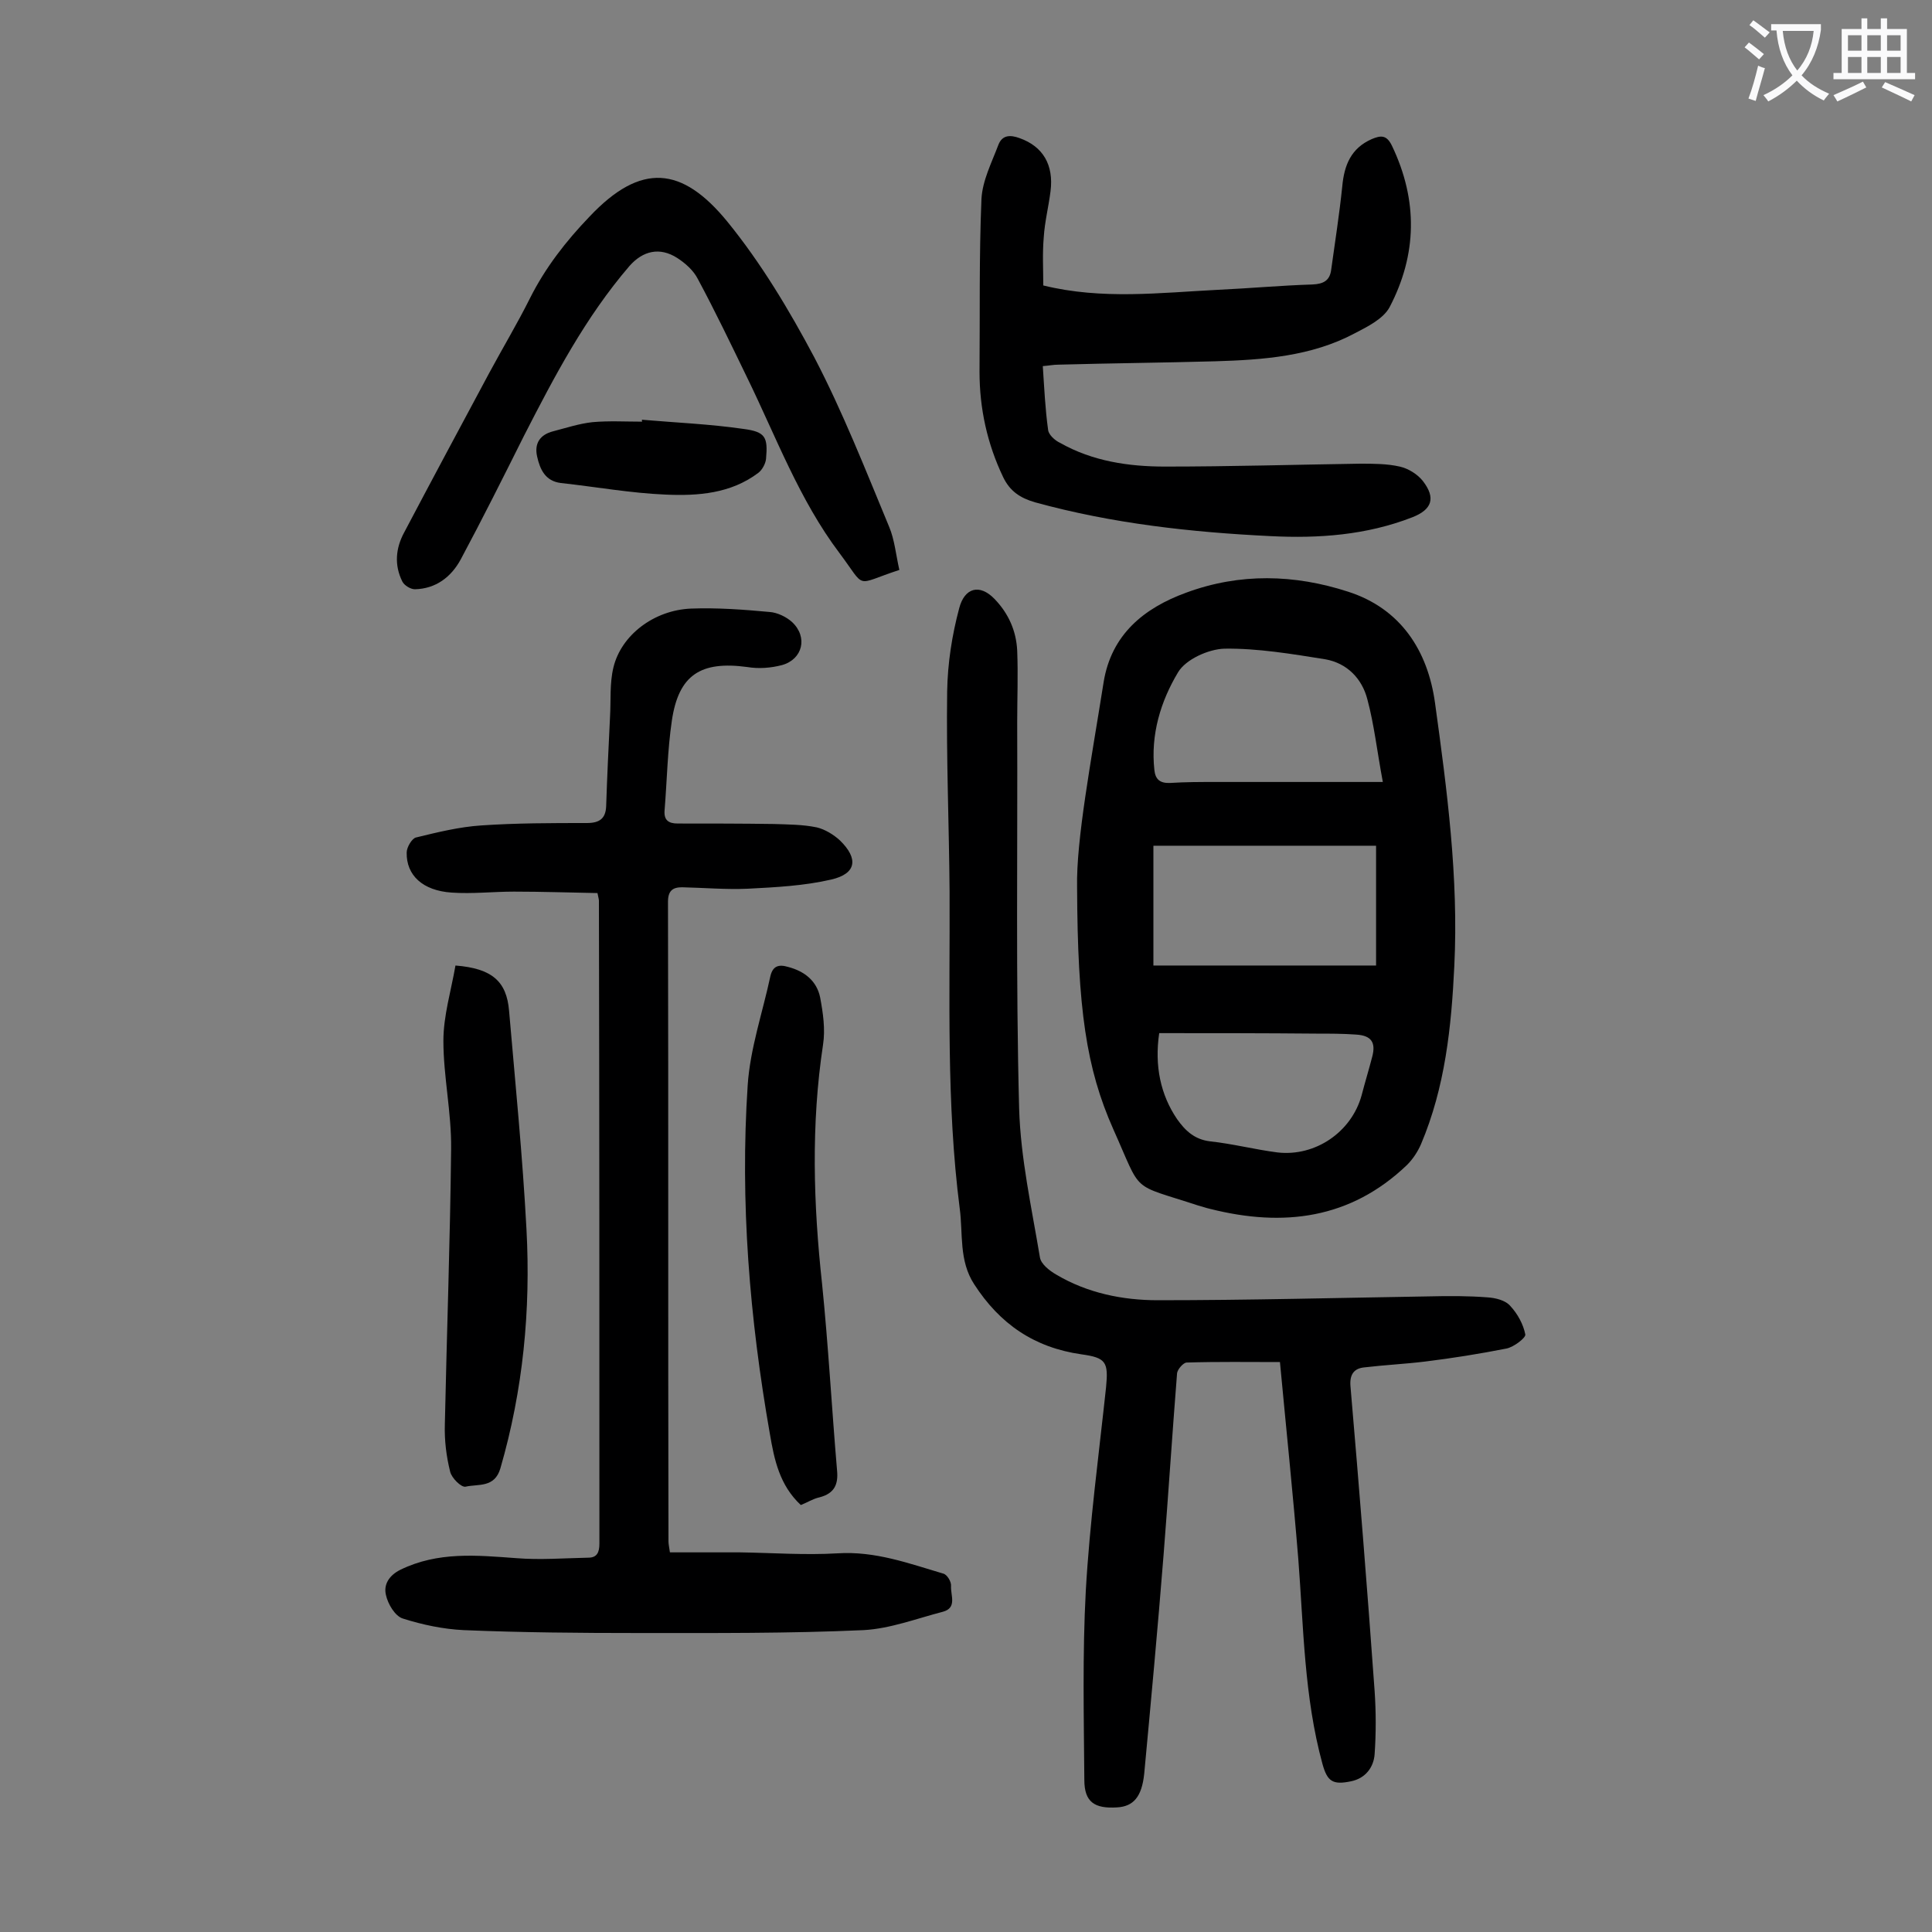 <svg enable-background="new 0 0 400 400" viewBox="0 0 400 400" xmlns="http://www.w3.org/2000/svg"><rect x="0" y="0" width="400" height="400" fill="#808080" stroke="none"/><g fill="#000001"><path d="m265 282c-6.5 0-12.9-.1-19.3.1-.7 0-1.9 1.4-2 2.2-1 12.6-1.8 25.1-2.8 37.7-1.2 15.1-2.6 30.2-4 45.2-.5 4.9-2.3 6.8-5.6 7-4.7.3-6.8-1.1-6.8-5.7-.1-13-.4-26.1.3-39.1.8-14.1 2.7-28.2 4.2-42.2.5-5.2 0-6.1-5.1-6.8-9.8-1.4-16.9-6.3-22.2-14.5-3.2-4.9-2.3-10.5-3-15.7-2.8-21.8-2-43.7-2.1-65.6-.1-13.8-.7-27.6-.5-41.5.1-5.8 1-11.6 2.5-17.2 1.1-4.2 4.2-5.1 7.3-1.9 2.9 3 4.5 6.6 4.7 10.7.2 5 0 9.9 0 14.9.1 26.6-.3 53.3.4 79.9.3 10.3 2.6 20.6 4.3 30.8.2 1.4 2 2.8 3.4 3.6 6.4 3.8 13.7 5.3 21 5.3 18.8 0 37.6-.5 56.3-.8 4-.1 8-.1 11.9.2 1.7.1 3.8.6 4.8 1.8 1.5 1.6 2.7 3.8 3.1 5.9.1.7-2.4 2.6-3.9 2.9-5.6 1.1-11.2 2-16.9 2.7-4.1.5-8.3.7-12.5 1.2-2.2.2-3.1 1.5-2.9 3.9 1.8 21 3.5 42.1 5 63.1.3 4.4.3 8.8 0 13.1-.2 2.7-1.9 5-4.9 5.6-3.8.8-4.9 0-5.9-3.6-3.8-13.9-3.9-28.2-5-42.4-1.1-13.5-2.5-26.9-3.8-40.8z"/><path d="m138.7 321.4h14.5c6.7.1 13.5.6 20.2.2 7.8-.5 14.8 2.1 21.9 4.2.8.2 1.7 1.7 1.6 2.6-.1 1.9 1.3 4.5-1.7 5.3-5.4 1.4-10.9 3.5-16.4 3.8-15.5.7-31.1.6-46.7.6-12 0-24.1-.1-36.1-.6-4.2-.2-8.5-1.1-12.6-2.4-1.6-.5-3.1-3-3.5-4.9-.5-2.1.6-4 3-5.2 7.8-3.8 15.8-3 24-2.4 4.9.4 9.9 0 14.9-.1 1.8 0 2.3-1.1 2.3-2.9 0-44.4 0-88.7-.1-133.1 0-.3-.1-.6-.3-1.6-5.7-.1-11.5-.3-17.3-.3-4.3 0-8.6.5-12.9.2-6-.4-9.4-3.6-9.3-8.3 0-1.1 1.1-2.9 1.9-3.1 4.5-1.1 9-2.2 13.5-2.5 7.3-.5 14.6-.5 21.9-.5 2.6 0 3.9-.9 4-3.5.2-6.2.5-12.3.8-18.5.2-3.4-.1-6.9.7-10.2 1.6-6.7 8.4-11.9 16.1-12.2 5.4-.2 10.8.2 16.2.7 1.6.1 3.5 1 4.7 2.1 3.3 3.1 2.2 7.7-2.1 8.9-2.3.6-4.8.8-7.2.4-9.6-1.3-14.2 1.6-15.6 11.1-.9 6.1-1 12.3-1.5 18.5-.2 2.1.8 2.8 2.7 2.8 6.6 0 13.2 0 19.9.1 3 .1 6 .1 8.9.7 1.7.4 3.5 1.5 4.8 2.7 3.9 3.8 3.4 6.9-1.8 8.1-5.6 1.3-11.5 1.6-17.3 1.9-4.5.2-9-.2-13.6-.3-1.9 0-2.9.7-2.9 3 .1 44.1 0 88.3.1 132.4 0 .5.1 1 .3 2.3z"/><path d="m223 183.7c-.2-9.8 2.9-26.1 5.5-42.5 1.6-9.8 8.3-15.3 17.1-18.5 11.1-4.1 22.4-3.8 33.5-.2 10.9 3.5 16.5 12.2 18 23 2.5 18.1 4.9 36.2 4 54.5-.6 12.6-1.9 25.1-6.9 36.9-.7 1.6-1.7 3.1-2.9 4.3-11.7 11.2-25.6 12.9-40.7 9.1-.9-.2-1.7-.5-2.5-.7-14.3-4.7-11.5-2.2-17.6-15.8-5.6-12.6-7.4-24.9-7.5-50.1zm61.9 16.2c0-8.6 0-16.6 0-24.8-15.7 0-30.9 0-46.1 0v24.8zm1.4-38c-1.2-6.4-1.8-11.9-3.2-17.1-1.1-4.3-4.2-7.5-8.7-8.3-6.9-1.1-14-2.3-20.9-2.2-3.3.1-8 2.2-9.6 4.9-3.6 6-5.7 12.9-4.9 20.2.2 2 1.2 2.8 3.3 2.7 3.1-.2 6.2-.2 9.3-.2zm-46.3 52c-1 6.8.3 12.8 3.7 17.8 1.7 2.4 3.6 4.2 6.8 4.6 4.7.5 9.3 1.7 14 2.3 7.8.9 15.3-4.2 17.4-11.8.7-2.7 1.5-5.3 2.2-8 .8-3-.2-4.4-3.3-4.6-2.7-.2-5.5-.2-8.3-.2-10.8-.1-21.6-.1-32.5-.1z"/><path d="m216 59.1c12.2 3 24.2 1.5 36.2.9 6.5-.3 13-.9 19.5-1.1 2.3-.1 3.6-.8 3.9-3 .8-5.8 1.7-11.5 2.3-17.3.4-4.4 1.8-7.9 6.1-9.8 1.9-.8 3.1-.9 4.2 1.4 5.4 11.3 5.2 22.5-.5 33.4-1.3 2.4-4.5 4-7.2 5.4-9 4.8-19 5.5-28.9 5.8-10.8.3-21.6.4-32.5.7-1 0-1.9.2-3.2.3.3 4.5.5 8.9 1.1 13.2.1 1 1.4 2.2 2.5 2.7 6.7 3.8 14.2 4.9 21.7 4.9 13.5 0 27-.4 40.4-.6 2.7 0 5.6 0 8.2.6 1.8.4 3.7 1.6 4.8 3 2.7 3.5 1.9 5.9-2.2 7.5-9.5 3.7-19.4 4.4-29.3 3.9-16.5-.8-32.8-2.6-48.8-7-3.1-.9-5.2-2.3-6.6-5.2-3.3-6.9-4.9-14.2-4.9-21.8.1-11.9-.1-23.9.4-35.8.2-3.8 2.1-7.5 3.5-11.2.8-2.1 2.5-2.1 4.4-1.4 4.8 1.7 7.1 5.5 6.4 11-.4 3.2-1.2 6.3-1.4 9.5-.3 3.4-.1 6.7-.1 10z"/><path d="m186.2 118c-9.5 3.1-6.7 4.1-12.4-3.5-8.3-11-13.1-24-19.1-36.3-3.3-6.8-6.6-13.7-10.2-20.4-.9-1.8-2.6-3.3-4.3-4.4-3.6-2.3-7.1-1.5-9.9 1.7-9.1 10.6-15.5 22.8-21.8 35.1-4.3 8.6-8.6 17.2-13.1 25.6-2 3.7-5.2 6.1-9.5 6.2-.9 0-2.2-.8-2.6-1.6-1.7-3.4-1.4-6.9.4-10.2 5.8-11 11.7-22 17.6-33 2.8-5.2 5.8-10.2 8.4-15.4 3.2-6.4 7.5-11.9 12.4-17 10.6-11.2 19.1-10.4 28.5 1.1 7 8.6 12.8 18.3 18 28.1 5.9 11.3 10.6 23.3 15.5 35.1 1.1 2.6 1.4 5.8 2.1 8.9z"/><path d="m94.3 199.9c7.6.6 10.6 3.3 11.1 9.4 1.3 15.1 2.8 30.1 3.6 45.2.9 16.7-.7 33.3-5.4 49.5-1.2 4.1-4.6 3.2-7.2 3.8-.9.2-2.9-1.8-3.2-3.1-.8-3.2-1.2-6.5-1.1-9.8.4-19 1.1-38 1.3-57 .1-7.5-1.6-15-1.6-22.4 0-5.2 1.6-10.4 2.5-15.6z"/><path d="m165.8 311.6c-4.4-4.1-5.5-9.4-6.4-14.7-4.2-23.9-6.2-48-4.6-72.2.5-7.6 3.1-15.1 4.7-22.6.5-2.1 1.7-2.5 3.7-1.9 3.4.9 5.9 2.9 6.6 6.3.6 3.2 1.1 6.6.6 9.8-2.5 16.5-2 33-.2 49.5 1.3 12.8 2 25.7 3.1 38.6.3 3-.6 4.8-3.6 5.6-1.4.3-2.6 1.1-3.9 1.6z"/><path d="m132.9 86.9c7 .6 14.1.9 21 1.9 4.6.6 5.1 1.7 4.7 6.2-.1 1-.8 2.3-1.6 2.9-5.7 4.3-12.5 4.8-19.2 4.5-7.2-.3-14.4-1.6-21.7-2.4-3.2-.4-4.3-2.8-4.9-5.5s.6-4.5 3.3-5.2 5.4-1.6 8.2-1.9c3.4-.3 6.8-.1 10.3-.1-.1 0-.1-.2-.1-.4z"/></g><path d="m362.1 8.8c1.1.8 2.1 1.6 3.1 2.4l-1 1.1c-1.3-1.1-2.3-2-3-2.5zm1.9 4.8c.5.2.9.4 1.4.5-.6 2.3-1.3 4.5-1.9 6.8l-1.5-.5c.8-2.1 1.4-4.3 2-6.8zm-1-9.4c1.3.9 2.4 1.8 3.4 2.5l-1 1.1c-1.4-1.2-2.4-2.1-3.2-2.6zm3.7 2.2v-1.4h10.3v1.2c-.5 3.6-1.8 6.8-4 9.4 1.5 1.6 3.4 2.8 5.7 3.8-.3.4-.7.8-1.1 1.4-2.3-1.1-4.1-2.5-5.6-4.1-1.6 1.6-3.6 3.1-5.9 4.3-.3-.5-.7-.9-1-1.3 2.4-1.1 4.4-2.5 6-4.1-1.9-2.5-3-5.6-3.3-9.3h-1.1zm8.8 0h-6.4c.3 3.3 1.3 6 3 8.2 2-2.3 3.1-5.1 3.4-8.2z" fill="#fafafb"/><path d="m385.3 3.8h1.3v2.2h2.8v-2.2h1.3v2.2h4.1v9.1h1.7v1.3h-16.9v-1.3h1.7v-9.1h4.1v-2.2zm.4 13.1.7 1.2c-1.8.9-3.8 1.9-6 2.9-.2-.4-.5-.8-.8-1.3 2.3-1 4.3-1.9 6.1-2.8zm-3.1-6.4h2.8v-3.2h-2.8zm0 4.6h2.8v-3.3h-2.8zm4-4.6h2.8v-3.2h-2.8zm0 4.6h2.8v-3.3h-2.8zm3.7 1.9c2.1.9 4.1 1.8 6.1 2.7l-.7 1.3c-2.2-1.1-4.2-2-6.1-2.9zm3.2-9.7h-2.8v3.2h2.8zm-2.8 7.8h2.8v-3.3h-2.8z" fill="#fafafb"/></svg>
